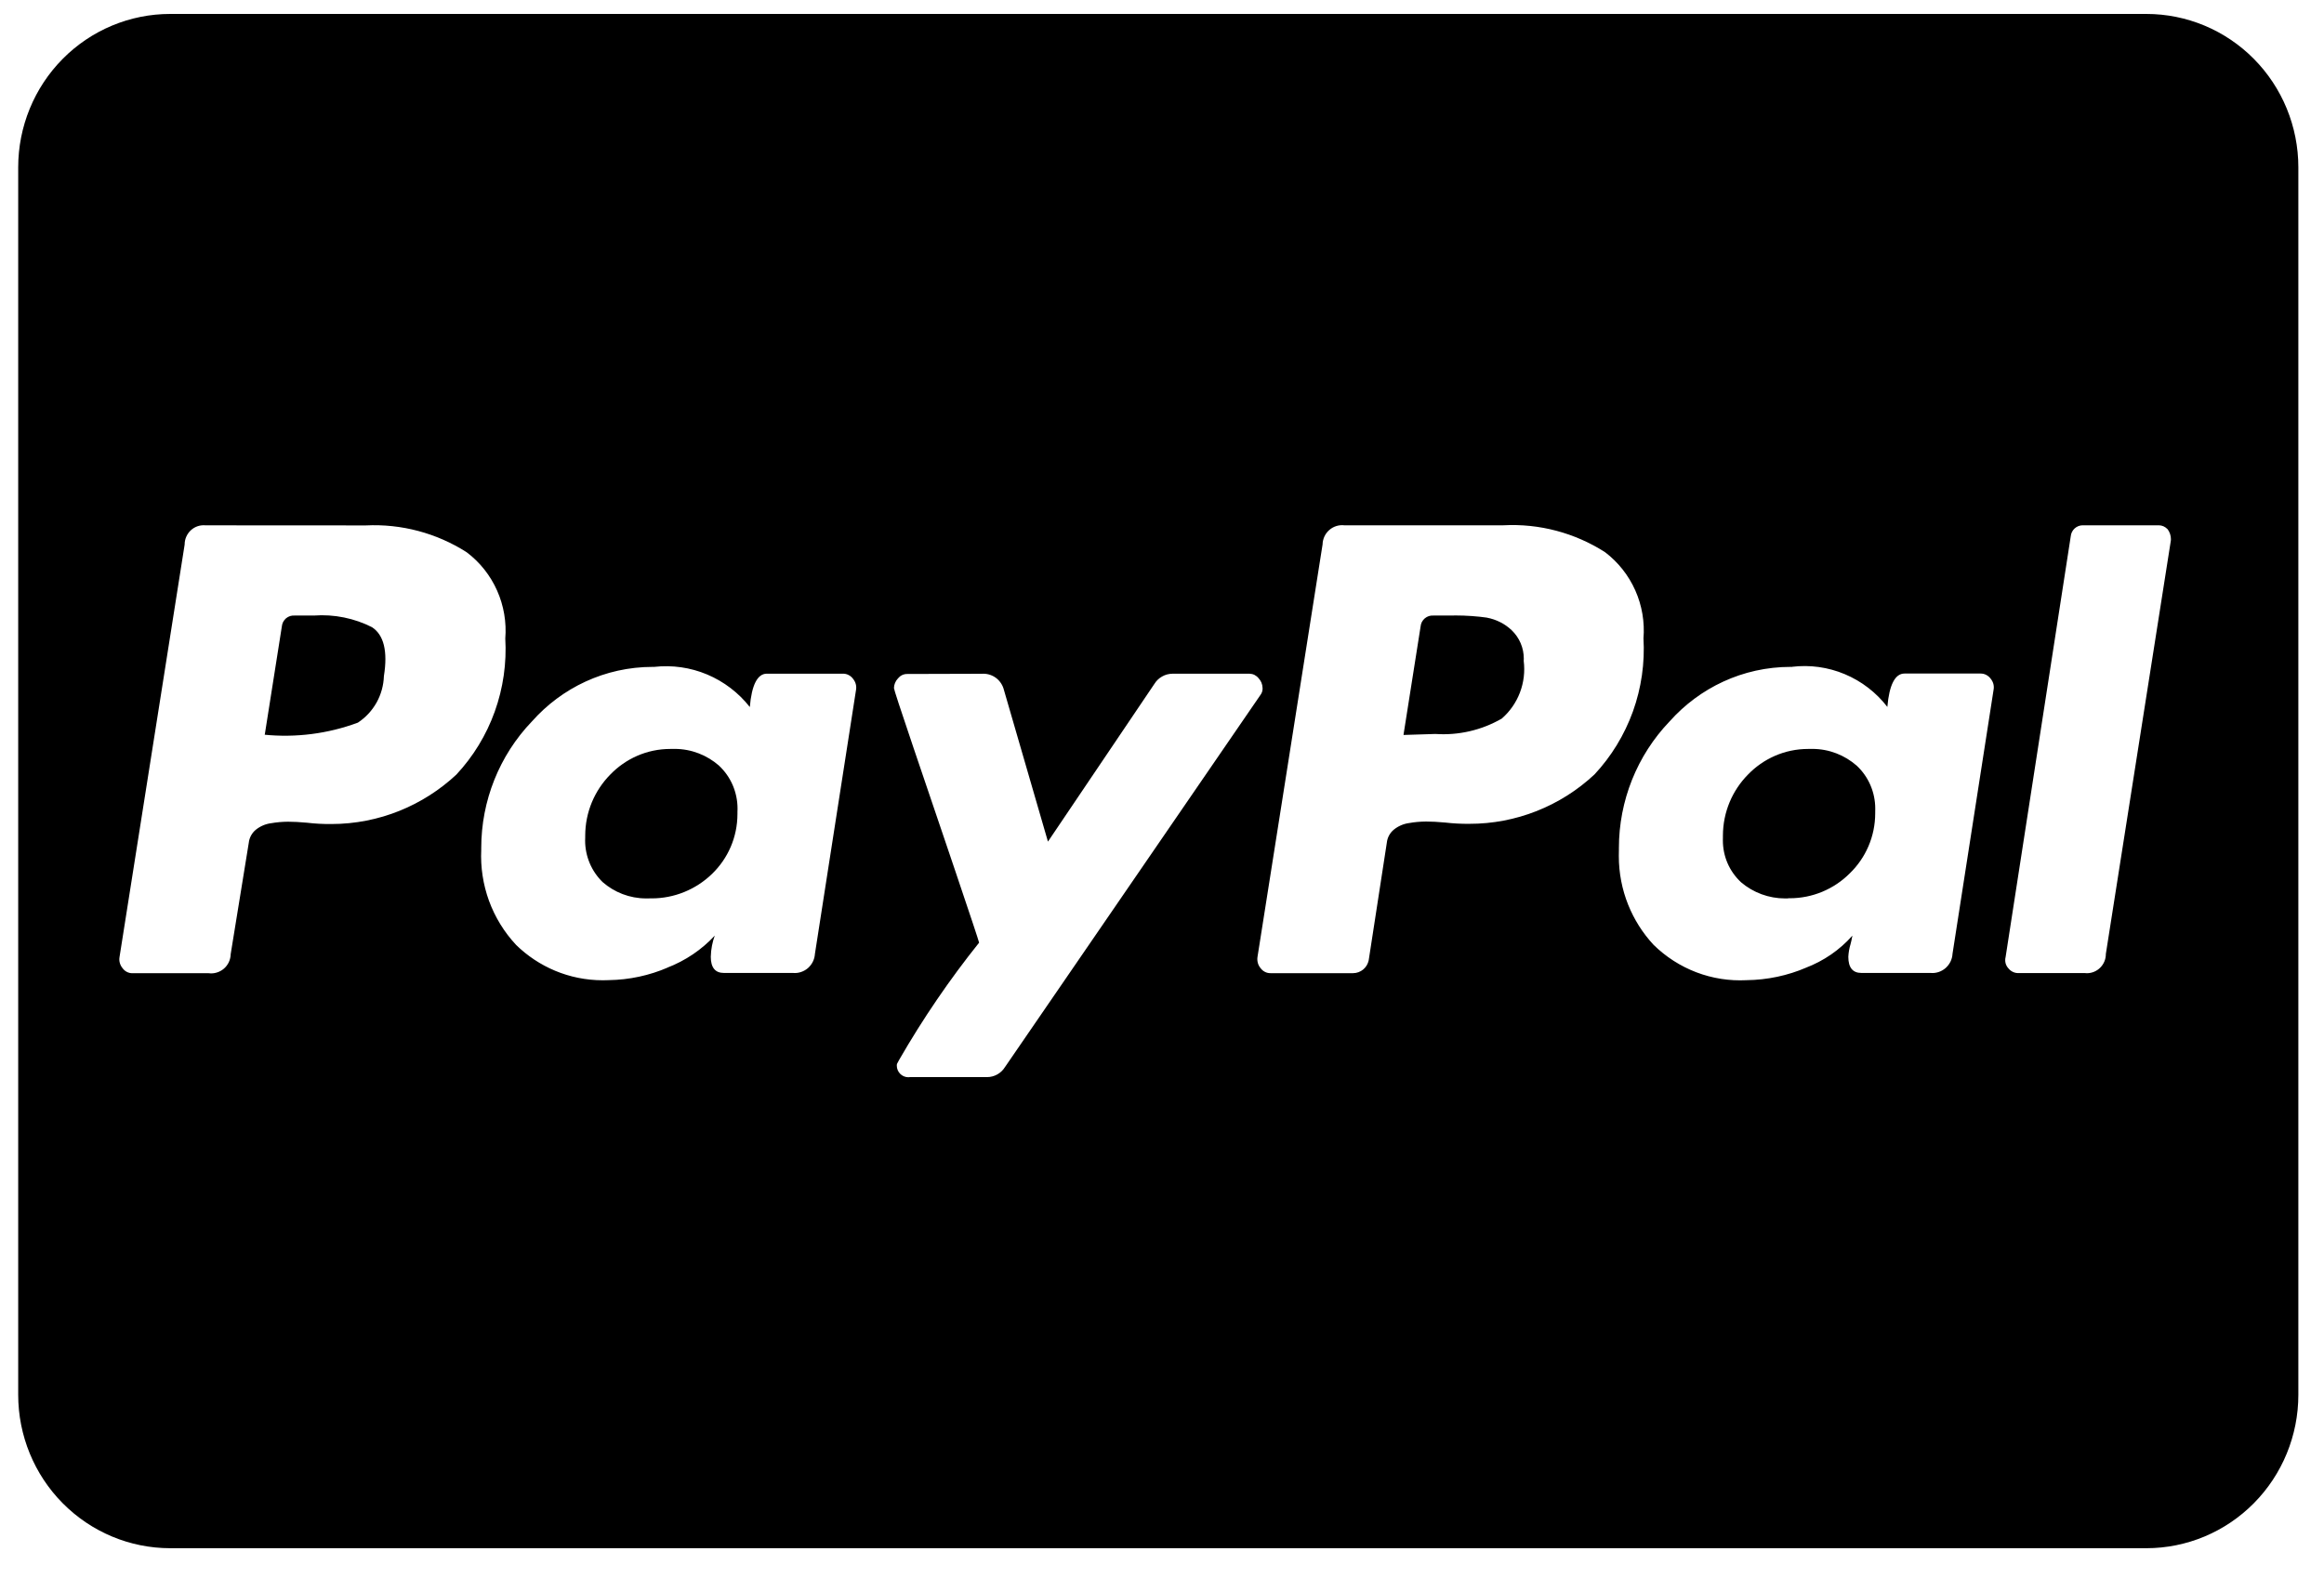 <svg xmlns="http://www.w3.org/2000/svg" fill="none" viewBox="0 0 53 36" height="36" width="53">
<g clip-path="url(#clip0_239_943)">
<path fill="black" d="M48.948 35.318H3.882C2.962 35.318 2.081 34.949 1.43 34.292C0.78 33.636 0.415 32.746 0.415 31.818L0.415 3.818C0.415 2.889 0.78 1.999 1.43 1.343C2.081 0.686 2.962 0.318 3.882 0.318L48.948 0.318C49.868 0.318 50.75 0.686 51.4 1.343C52.05 1.999 52.415 2.889 52.415 3.818V31.818C52.415 32.746 52.05 33.636 51.4 34.292C50.75 34.949 49.868 35.318 48.948 35.318ZM20.683 15.375C20.644 15.375 20.605 15.385 20.57 15.402C20.534 15.42 20.503 15.446 20.478 15.477C20.422 15.536 20.389 15.614 20.387 15.696C20.387 15.726 20.529 16.162 20.832 17.056L21.488 18.99L21.793 19.891C22.135 20.902 22.313 21.44 22.329 21.504C21.656 22.345 21.048 23.236 20.51 24.17L20.455 24.272L20.452 24.309C20.452 24.454 20.569 24.574 20.715 24.574L20.754 24.571H20.753H22.512C22.594 24.571 22.675 24.549 22.746 24.509C22.818 24.468 22.878 24.41 22.921 24.339L22.922 24.338L28.746 15.852C28.777 15.811 28.794 15.761 28.794 15.71L28.793 15.688V15.69C28.791 15.608 28.758 15.53 28.702 15.471C28.677 15.44 28.646 15.415 28.611 15.397C28.576 15.379 28.537 15.37 28.498 15.369H26.737C26.655 15.37 26.574 15.391 26.503 15.432C26.431 15.472 26.37 15.53 26.327 15.601L26.326 15.602L23.899 19.199L22.895 15.739C22.869 15.634 22.809 15.54 22.725 15.473C22.64 15.406 22.536 15.37 22.428 15.369L22.391 15.37H22.392L20.683 15.375ZM40.874 15.213H40.836C39.742 15.213 38.758 15.693 38.079 16.454L38.076 16.457C37.334 17.232 36.919 18.269 36.92 19.347V19.387V19.385C36.918 19.428 36.918 19.479 36.918 19.528C36.918 20.311 37.219 21.024 37.711 21.554L37.709 21.552C37.989 21.827 38.321 22.041 38.686 22.18C39.051 22.319 39.44 22.38 39.83 22.36H39.822C40.309 22.355 40.771 22.254 41.193 22.073L41.17 22.082C41.596 21.92 41.957 21.668 42.242 21.347L42.245 21.344C42.23 21.427 42.214 21.497 42.196 21.564L42.199 21.549C42.173 21.639 42.157 21.731 42.152 21.824V21.827C42.152 22.072 42.252 22.195 42.45 22.195H44.026C44.087 22.201 44.149 22.194 44.208 22.175C44.267 22.156 44.321 22.125 44.368 22.085C44.415 22.044 44.453 21.994 44.481 21.939C44.508 21.883 44.525 21.822 44.528 21.759V21.758L45.464 15.739C45.473 15.694 45.472 15.647 45.46 15.602C45.448 15.558 45.426 15.516 45.397 15.481C45.37 15.445 45.336 15.416 45.297 15.396C45.258 15.375 45.214 15.365 45.17 15.365H43.432C43.22 15.365 43.085 15.62 43.042 16.126C42.788 15.797 42.453 15.539 42.071 15.379C41.69 15.219 41.273 15.161 40.862 15.212L40.874 15.21V15.213ZM14.927 15.213H14.887C13.793 15.213 12.81 15.693 12.134 16.454L12.131 16.457C11.388 17.232 10.974 18.269 10.975 19.347V19.387V19.385C10.956 19.782 11.017 20.178 11.152 20.55C11.289 20.923 11.498 21.264 11.767 21.552L11.765 21.551C12.277 22.053 12.976 22.362 13.747 22.362L13.886 22.359H13.879C14.358 22.352 14.813 22.251 15.228 22.072L15.205 22.08C15.637 21.914 16.003 21.663 16.3 21.344L16.301 21.342C16.248 21.485 16.214 21.652 16.21 21.824V21.827C16.21 22.072 16.311 22.195 16.508 22.195H18.082C18.144 22.201 18.206 22.194 18.264 22.175C18.323 22.156 18.378 22.125 18.425 22.085C18.471 22.044 18.51 21.994 18.537 21.939C18.565 21.883 18.581 21.822 18.585 21.759V21.758L19.522 15.739C19.53 15.694 19.528 15.648 19.516 15.604C19.504 15.56 19.482 15.519 19.453 15.484C19.427 15.448 19.393 15.419 19.353 15.399C19.314 15.378 19.27 15.368 19.226 15.368H17.488C17.276 15.368 17.142 15.623 17.1 16.129C16.843 15.802 16.508 15.547 16.126 15.386C15.745 15.226 15.329 15.167 14.919 15.213L14.93 15.212L14.927 15.213ZM47.521 11.984L47.498 11.983C47.429 11.983 47.363 12.009 47.312 12.056C47.261 12.103 47.23 12.167 47.224 12.237L45.739 21.831C45.727 21.877 45.727 21.926 45.738 21.972C45.75 22.018 45.774 22.061 45.807 22.095C45.834 22.128 45.868 22.154 45.907 22.172C45.945 22.19 45.987 22.199 46.029 22.198H47.546L47.592 22.201C47.707 22.201 47.817 22.155 47.898 22.073C47.98 21.991 48.025 21.88 48.025 21.764V21.761L49.507 12.333L49.509 12.301C49.509 12.218 49.482 12.137 49.432 12.07V12.072C49.406 12.044 49.375 12.022 49.34 12.006C49.306 11.991 49.268 11.983 49.23 11.983L49.208 11.984H47.521ZM30.665 11.984C30.603 11.976 30.54 11.981 30.48 11.999C30.42 12.017 30.364 12.048 30.317 12.089C30.269 12.13 30.231 12.181 30.204 12.238C30.178 12.295 30.163 12.357 30.162 12.42L28.678 21.829C28.671 21.874 28.673 21.92 28.685 21.964C28.696 22.008 28.718 22.049 28.746 22.083C28.772 22.119 28.806 22.149 28.845 22.169C28.884 22.19 28.928 22.2 28.972 22.2H30.857C30.941 22.2 31.023 22.17 31.089 22.116C31.154 22.062 31.198 21.986 31.215 21.902V21.899L31.627 19.225C31.639 19.108 31.697 19 31.787 18.926C31.886 18.846 32.005 18.794 32.131 18.776H32.135C32.252 18.754 32.386 18.742 32.524 18.741C32.645 18.741 32.791 18.748 32.958 18.764C33.142 18.785 33.326 18.795 33.51 18.793C34.568 18.795 35.588 18.392 36.364 17.666L36.361 17.669C36.748 17.255 37.047 16.764 37.24 16.229C37.432 15.694 37.514 15.124 37.48 14.555V14.567C37.511 14.191 37.447 13.813 37.294 13.469C37.141 13.125 36.904 12.825 36.606 12.598L36.6 12.594C35.911 12.154 35.103 11.94 34.289 11.983H34.297L30.665 11.984ZM4.691 11.984C4.63 11.978 4.569 11.984 4.511 12.003C4.453 12.022 4.4 12.053 4.355 12.094C4.31 12.135 4.274 12.185 4.249 12.241C4.224 12.297 4.211 12.357 4.211 12.419V12.422L2.726 21.831C2.718 21.876 2.72 21.922 2.732 21.965C2.744 22.009 2.765 22.05 2.794 22.085C2.82 22.121 2.853 22.151 2.893 22.171C2.932 22.191 2.975 22.202 3.019 22.201H4.758C4.82 22.21 4.884 22.204 4.943 22.186C5.003 22.168 5.059 22.138 5.106 22.097C5.154 22.056 5.192 22.005 5.219 21.948C5.245 21.891 5.26 21.828 5.261 21.765L5.673 19.229C5.685 19.113 5.742 19.005 5.832 18.93C5.93 18.85 6.05 18.798 6.175 18.78H6.18C6.308 18.757 6.437 18.746 6.567 18.745H6.568C6.69 18.745 6.834 18.752 7.002 18.768C7.184 18.79 7.368 18.799 7.552 18.798C8.654 18.798 9.657 18.37 10.408 17.67L10.405 17.673C10.792 17.259 11.091 16.769 11.283 16.233C11.475 15.698 11.557 15.128 11.523 14.56V14.571C11.554 14.195 11.49 13.818 11.337 13.473C11.184 13.129 10.948 12.829 10.649 12.603L10.643 12.598C9.957 12.16 9.153 11.946 8.342 11.986H8.351L4.691 11.984ZM40.779 20.494L40.709 20.495C40.34 20.495 39.983 20.364 39.701 20.123L39.704 20.125C39.574 20.003 39.469 19.856 39.398 19.692C39.327 19.528 39.291 19.351 39.291 19.172L39.292 19.107V19.067C39.292 18.522 39.51 18.028 39.864 17.669C40.212 17.309 40.698 17.085 41.235 17.085H41.283H41.28L41.329 17.084C41.718 17.084 42.071 17.229 42.343 17.466L42.342 17.465C42.476 17.59 42.583 17.742 42.656 17.911C42.729 18.081 42.766 18.263 42.766 18.448L42.765 18.518V18.515V18.55C42.765 19.088 42.544 19.575 42.187 19.921C42.007 20.102 41.793 20.245 41.558 20.343C41.322 20.441 41.071 20.491 40.816 20.491H40.78L40.779 20.494ZM14.809 20.494L14.737 20.495C14.358 20.495 14.01 20.355 13.744 20.123L13.746 20.125C13.619 20.002 13.518 19.855 13.449 19.692C13.38 19.528 13.344 19.353 13.344 19.175L13.346 19.107V19.067C13.346 18.522 13.564 18.028 13.918 17.669C14.266 17.309 14.75 17.085 15.287 17.085H15.338H15.335L15.384 17.084C15.772 17.084 16.126 17.229 16.398 17.466L16.396 17.465C16.53 17.59 16.637 17.742 16.71 17.911C16.782 18.08 16.82 18.262 16.82 18.446L16.818 18.518V18.515V18.566C16.818 19.104 16.597 19.588 16.24 19.934C15.87 20.293 15.376 20.494 14.862 20.494H14.809ZM32.008 16.76L32.397 14.294C32.4 14.258 32.41 14.223 32.426 14.19C32.443 14.158 32.466 14.129 32.493 14.106C32.521 14.082 32.553 14.065 32.587 14.054C32.622 14.043 32.658 14.039 32.694 14.042H33.104L33.192 14.04C33.442 14.04 33.689 14.058 33.931 14.092L33.903 14.089C34.127 14.13 34.322 14.232 34.475 14.377C34.562 14.461 34.632 14.561 34.679 14.672C34.727 14.784 34.751 14.904 34.751 15.025L34.749 15.08V15.077C34.78 15.321 34.75 15.569 34.663 15.798C34.576 16.027 34.434 16.231 34.25 16.391L34.248 16.393C33.788 16.658 33.26 16.78 32.732 16.743H32.74L32.011 16.766L32.008 16.76ZM6.038 16.76L6.427 14.294C6.43 14.258 6.44 14.223 6.456 14.19C6.473 14.158 6.496 14.129 6.523 14.105C6.551 14.082 6.583 14.064 6.618 14.053C6.652 14.043 6.688 14.039 6.724 14.042H7.156C7.619 14.008 8.082 14.102 8.495 14.313L8.481 14.306C8.754 14.482 8.846 14.857 8.755 15.423C8.748 15.634 8.691 15.841 8.589 16.025C8.486 16.209 8.341 16.366 8.166 16.482L8.162 16.485C7.477 16.739 6.744 16.833 6.018 16.759L6.038 16.76Z"></path>
</g>
<defs>
<clipPath id="clip0_239_943">
<rect transform="translate(0.415 0.318)" fill="white" height="35" width="52"></rect>
</clipPath>
</defs>
</svg>
